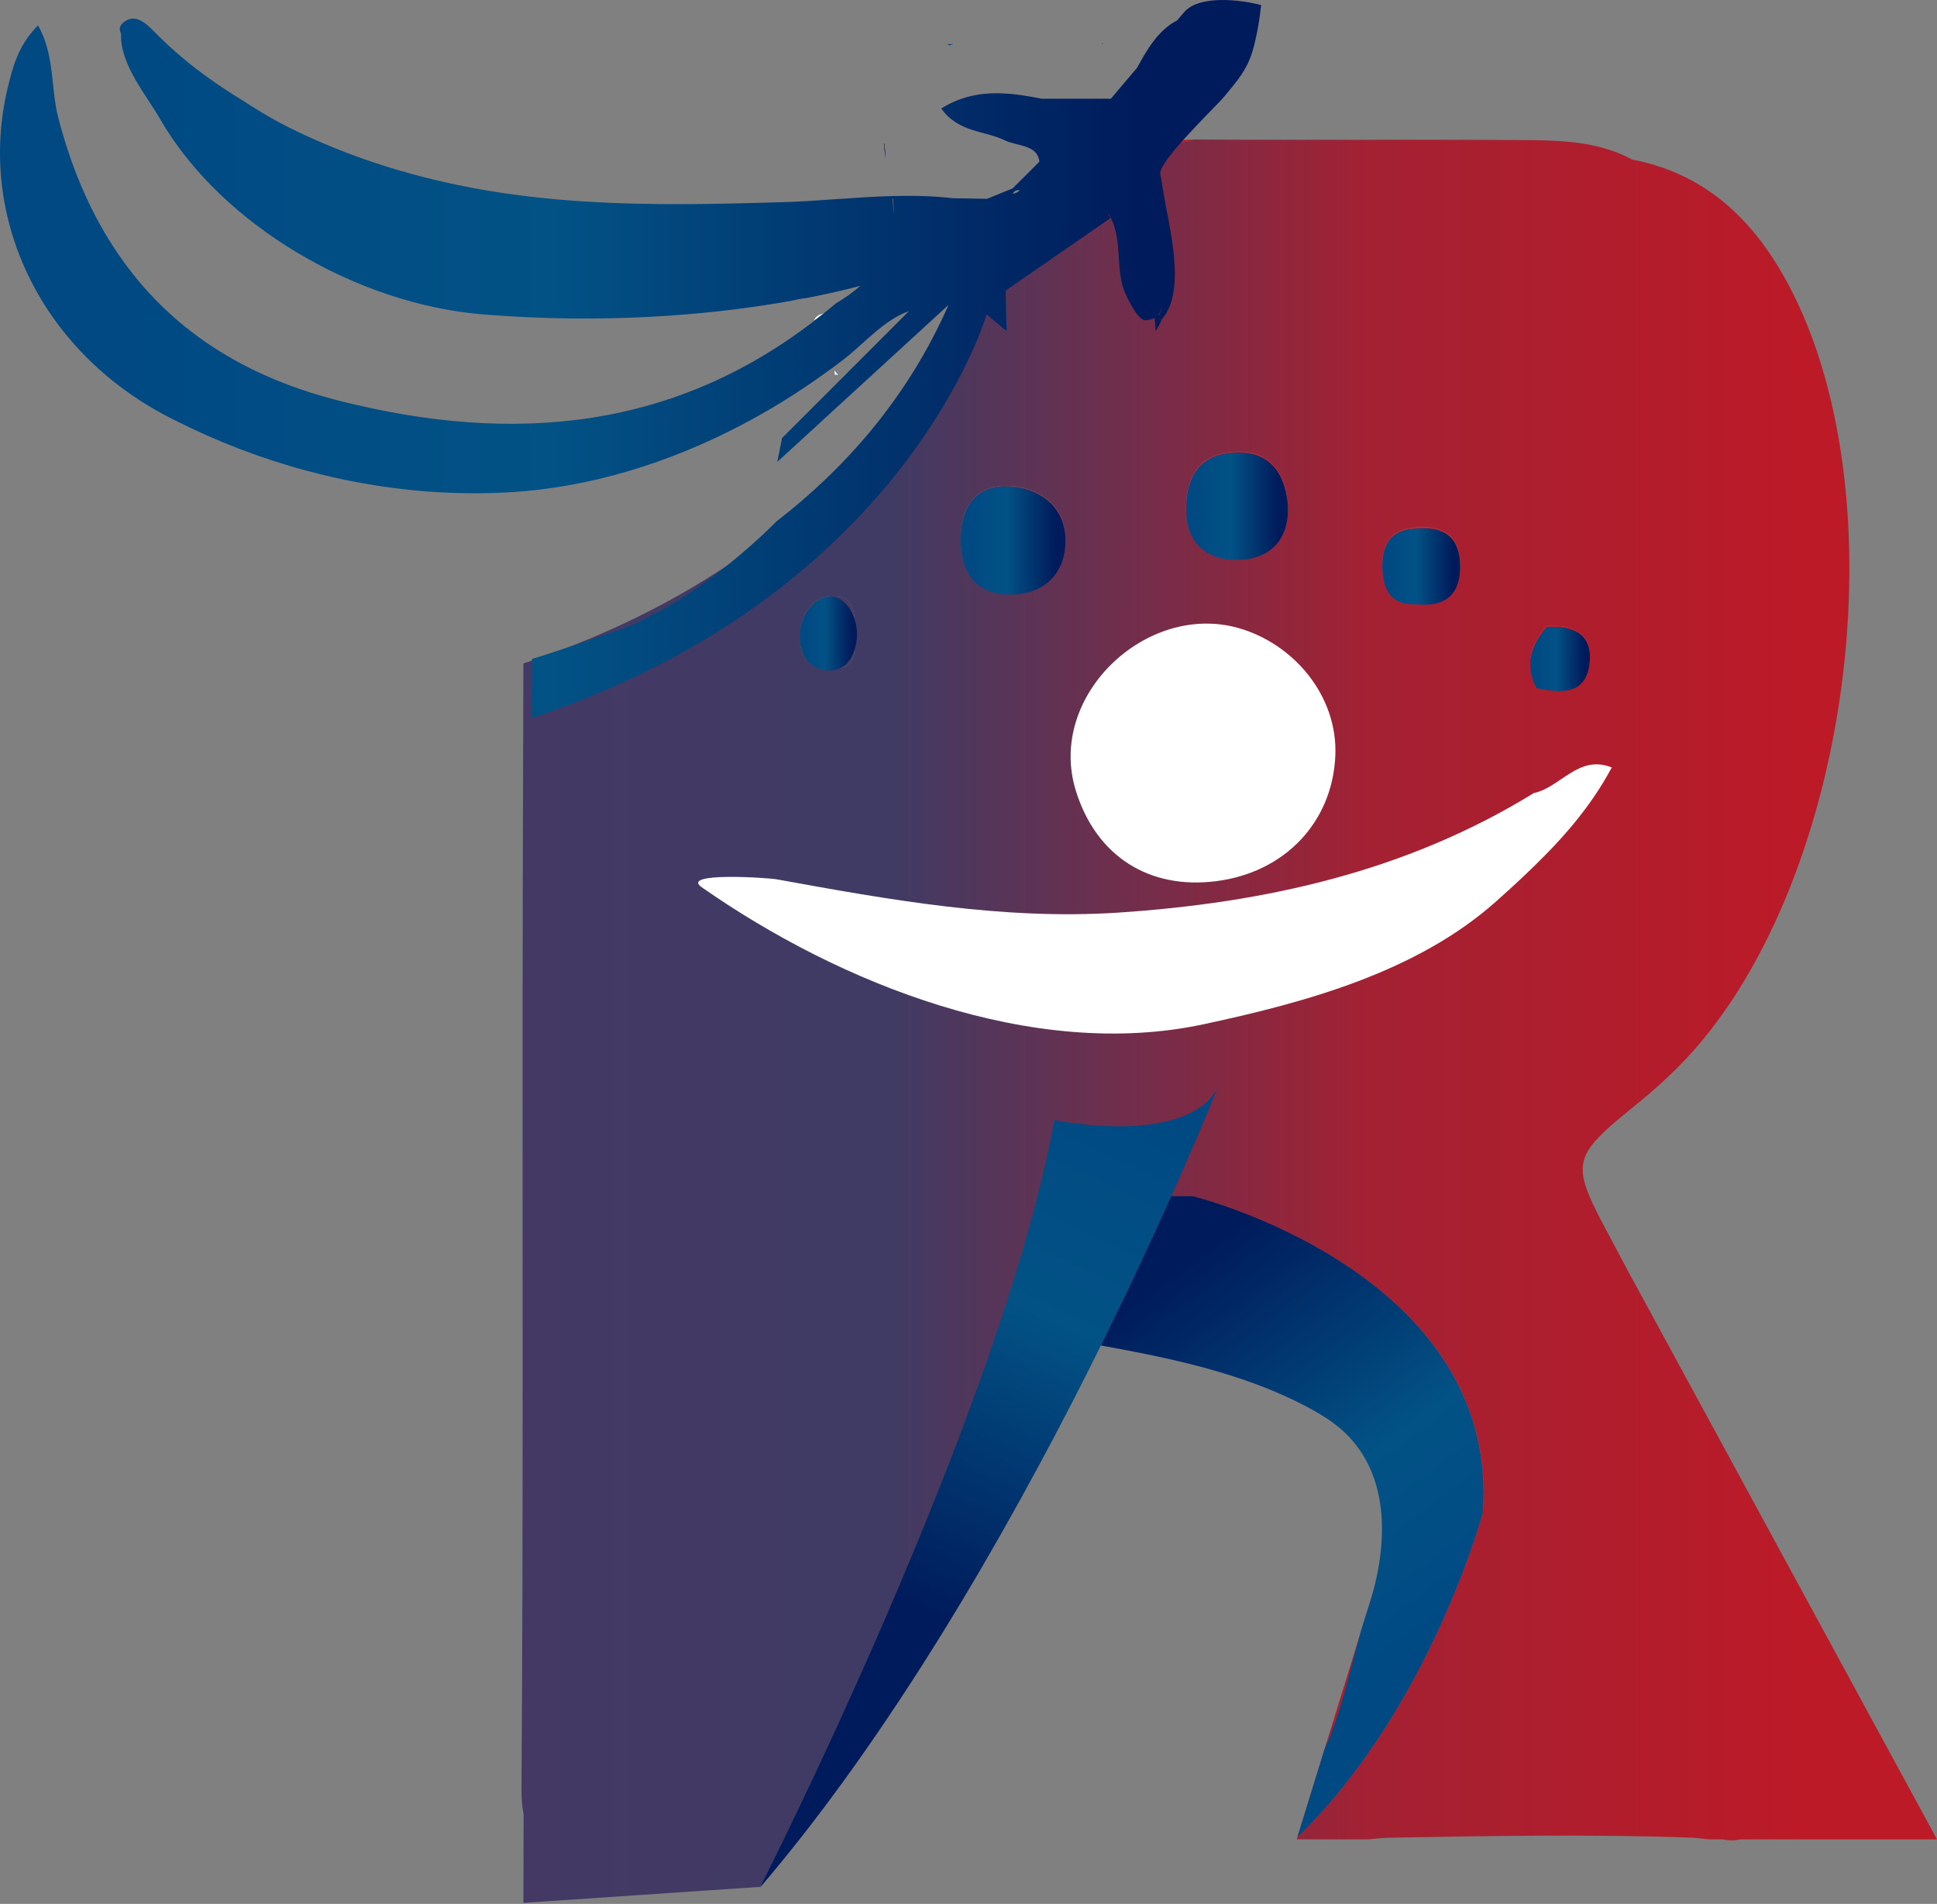 <?xml version="1.0" encoding="UTF-8"?> <svg xmlns="http://www.w3.org/2000/svg" width="58" height="57" viewBox="0 0 58 57" fill="none"><rect x="0" y="0" width="58" height="57" fill="#808080" stroke="none"/><path d="M36.987 31.095C37.006 30.995 37.012 30.897 37 30.801C36.743 30.788 36.487 30.774 36.23 30.762C36.487 30.776 36.743 30.788 37 30.801H37.002C37.014 30.897 37.005 30.995 36.987 31.095Z" fill="#1D4278"></path><path d="M44.94 26.091C44.891 26.364 44.844 26.635 44.801 26.909C44.844 26.637 44.889 26.364 44.94 26.091Z" fill="#AE2030"></path><path d="M42.405 18.09C42.338 18.093 42.273 18.093 42.214 18.087C42.275 18.093 42.337 18.095 42.405 18.09C42.68 18.12 42.914 18.102 43.106 18.034C42.915 18.101 42.68 18.12 42.405 18.09Z" fill="#882A43"></path><path d="M26.484 4.331C26.48 4.331 26.477 4.332 26.472 4.332H26.468C26.478 4.405 26.487 4.477 26.491 4.548C26.496 4.584 26.497 4.619 26.499 4.653C26.502 4.689 26.503 4.723 26.503 4.757V4.744C26.508 4.61 26.502 4.473 26.484 4.331Z" fill="#1D4278"></path><path d="M26.484 4.332C26.48 4.332 26.477 4.333 26.472 4.333C26.471 4.322 26.469 4.312 26.468 4.303C26.472 4.303 26.475 4.301 26.48 4.301C26.481 4.31 26.483 4.321 26.484 4.332Z" fill="#1D4278"></path><path d="M33.044 1.283C33.023 1.306 33.014 1.319 33.014 1.319H32.984C33.002 1.309 33.023 1.297 33.044 1.283Z" fill="#3F3A67"></path><path d="M30.289 4.063C30.225 4.118 30.153 4.152 30.071 4.165C30.117 4.073 30.19 4.039 30.289 4.063Z" fill="#3F3A67"></path><path d="M36.987 31.095C37.007 30.995 37.013 30.897 37.001 30.801V30.799H37.002C37.014 30.897 37.005 30.995 36.987 31.095Z" fill="#882A43"></path><path d="M44.94 26.091C44.891 26.364 44.844 26.635 44.801 26.909C44.844 26.637 44.889 26.364 44.94 26.091Z" fill="#882A43"></path><path d="M34.326 7.912C34.286 7.935 34.239 7.954 34.184 7.966C34.174 7.969 34.163 7.97 34.155 7.97C33.641 8.066 33.644 7.585 33.486 7.273C33.107 6.526 33.387 5.639 32.996 4.897C32.976 4.858 32.952 4.818 32.927 4.779C32.927 4.77 32.928 4.761 32.93 4.753C32.959 4.798 32.984 4.843 33.008 4.889C33.381 5.625 33.112 6.504 33.486 7.244C33.49 7.253 33.495 7.261 33.499 7.27C33.507 7.288 33.516 7.306 33.522 7.324C33.536 7.361 33.551 7.398 33.563 7.435C33.57 7.454 33.576 7.473 33.584 7.491C33.603 7.546 33.622 7.6 33.643 7.651C33.649 7.668 33.656 7.685 33.665 7.701C33.69 7.754 33.72 7.801 33.757 7.84C33.767 7.852 33.777 7.861 33.788 7.87C33.791 7.872 33.792 7.874 33.795 7.877C33.804 7.883 33.813 7.89 33.823 7.896C33.844 7.909 33.866 7.92 33.89 7.929C33.905 7.935 33.921 7.941 33.94 7.942C33.959 7.946 33.98 7.948 34.002 7.949H34.004C34.017 7.951 34.026 7.952 34.039 7.952C34.048 7.952 34.059 7.951 34.067 7.951C34.081 7.951 34.095 7.949 34.11 7.946C34.134 7.943 34.158 7.939 34.184 7.933C34.226 7.924 34.263 7.912 34.295 7.898C34.306 7.893 34.316 7.887 34.325 7.881C34.326 7.893 34.326 7.902 34.326 7.912Z" fill="#3F3A67"></path><path d="M34.534 7.571C34.534 7.575 34.534 7.577 34.533 7.579C34.53 7.6 34.525 7.619 34.519 7.639C34.519 7.64 34.519 7.643 34.518 7.643C34.514 7.664 34.505 7.683 34.497 7.704C34.49 7.724 34.481 7.745 34.468 7.764C34.457 7.785 34.447 7.803 34.431 7.819C34.432 7.807 34.435 7.797 34.435 7.785V7.784C34.478 7.727 34.505 7.662 34.522 7.59C34.524 7.588 34.524 7.587 34.524 7.585C34.53 7.582 34.531 7.578 34.534 7.571Z" fill="#3F3A67"></path><path d="M34.633 6.847V6.853C34.633 6.859 34.633 6.867 34.632 6.873V6.852C34.632 6.852 34.632 6.85 34.632 6.849C34.632 6.849 34.633 6.849 34.633 6.847Z" fill="#3F3A67"></path><path d="M34.639 6.75C34.638 6.772 34.636 6.795 34.635 6.819C34.635 6.827 34.633 6.835 34.632 6.843V6.83C34.636 6.803 34.639 6.776 34.639 6.75Z" fill="#3F3A67"></path><path d="M35.586 29.851C35.543 30.141 35.5 30.431 35.457 30.723C35.163 30.731 34.868 30.739 34.574 30.746C34.333 30.37 33.59 30.573 33.598 29.909C34.262 29.891 34.925 29.87 35.586 29.851Z" fill="#882A43"></path><path d="M37.072 30.594C37.059 30.653 37.036 30.723 37.001 30.801H36.999V30.802C36.742 30.789 36.486 30.776 36.229 30.764C35.971 30.751 35.715 30.739 35.458 30.726C35.501 30.434 35.544 30.144 35.587 29.854C35.783 29.831 35.979 29.808 36.174 29.785C36.178 29.901 36.238 29.974 36.323 30.026C36.344 30.039 36.368 30.049 36.392 30.06C36.431 30.078 36.474 30.091 36.519 30.104C36.539 30.11 36.562 30.117 36.582 30.123C36.618 30.132 36.653 30.143 36.687 30.151C36.711 30.157 36.735 30.165 36.758 30.172C36.786 30.181 36.813 30.19 36.838 30.2C36.859 30.208 36.878 30.217 36.897 30.227C36.936 30.246 36.97 30.267 36.999 30.295C37.004 30.299 37.008 30.304 37.013 30.308C37.041 30.338 37.06 30.373 37.072 30.416C37.085 30.462 37.085 30.521 37.072 30.594Z" fill="#3F3A67"></path><path d="M45.378 44.149C45.335 43.775 45.298 43.404 45.7 43.177C46.186 43.698 45.702 43.898 45.378 44.149Z" fill="#882A43"></path><path d="M24.924 17.839C24.211 17.868 23.953 18.527 23.95 19.129C23.949 19.623 24.25 20.056 24.876 20.042C25.715 20.021 25.601 19.434 25.561 19.019C25.662 18.348 25.539 17.815 24.924 17.839ZM30.177 14.546C29.109 14.513 28.765 15.318 28.77 16.146C28.774 17.068 29.199 17.824 30.348 17.772C31.411 17.725 31.933 16.985 31.908 16.104C31.88 15.17 31.163 14.575 30.177 14.546ZM38.566 15.071C38.461 14.09 37.989 13.45 36.911 13.528C35.927 13.601 35.533 14.235 35.519 15.178C35.501 16.195 36.111 16.732 37.001 16.737C37.968 16.74 38.622 16.188 38.566 15.071ZM42.353 15.802C41.617 15.851 41.38 16.318 41.396 16.971C41.401 17.186 41.43 17.383 41.494 17.549C41.504 17.574 41.514 17.598 41.526 17.621C41.556 17.683 41.59 17.74 41.633 17.79C41.652 17.812 41.671 17.834 41.694 17.854C41.76 17.916 41.842 17.965 41.936 18.002C41.967 18.013 42 18.022 42.034 18.031C42.051 18.036 42.069 18.04 42.089 18.043C42.129 18.05 42.17 18.056 42.214 18.061C42.273 18.065 42.337 18.067 42.405 18.065C42.68 18.093 42.914 18.076 43.106 18.008C43.288 17.945 43.432 17.839 43.532 17.689C43.578 17.626 43.614 17.552 43.642 17.472C43.7 17.315 43.726 17.13 43.723 16.91C43.713 16.007 43.18 15.713 42.353 15.802ZM35.714 35.807H34.196C34.196 35.807 33.235 39.307 33.203 39.418C33.878 38.495 34.681 38.304 35.909 38.735C36.164 38.824 36.424 38.899 36.687 38.962C40.764 39.963 42.407 41.171 42.303 43.815L41.087 47.751C41.084 47.76 41.083 47.769 41.08 47.776L40.973 48.126L40.726 48.922C40.723 48.935 40.72 48.947 40.716 48.959L39.664 52.359L38.849 55C42.824 51.145 44.399 45.296 44.399 45.296C44.933 38.079 35.714 35.807 35.714 35.807ZM46.312 18.738C45.85 19.29 45.632 19.88 46.007 20.568C46.754 20.733 47.509 20.78 47.601 19.78C47.681 18.923 47.061 18.697 46.312 18.738ZM46.312 18.738C45.85 19.29 45.632 19.88 46.007 20.568C46.754 20.733 47.509 20.78 47.601 19.78C47.681 18.923 47.061 18.697 46.312 18.738ZM42.353 15.802C41.617 15.851 41.38 16.318 41.396 16.971C41.401 17.186 41.43 17.383 41.494 17.549C41.504 17.574 41.514 17.598 41.526 17.621C41.556 17.683 41.59 17.74 41.633 17.79C41.652 17.812 41.671 17.834 41.694 17.854C41.76 17.916 41.842 17.965 41.936 18.002C41.967 18.013 42 18.022 42.034 18.031C42.051 18.036 42.069 18.04 42.089 18.043C42.129 18.05 42.17 18.056 42.214 18.061C42.273 18.065 42.337 18.067 42.405 18.065C42.68 18.093 42.914 18.076 43.106 18.008C43.288 17.945 43.432 17.839 43.532 17.689C43.578 17.626 43.614 17.552 43.642 17.472C43.7 17.315 43.726 17.13 43.723 16.91C43.713 16.007 43.18 15.713 42.353 15.802ZM38.566 15.071C38.461 14.09 37.989 13.45 36.911 13.528C35.927 13.601 35.533 14.235 35.519 15.178C35.501 16.195 36.111 16.732 37.001 16.737C37.968 16.74 38.622 16.188 38.566 15.071ZM30.177 14.546C29.109 14.513 28.765 15.318 28.77 16.146C28.774 17.068 29.199 17.824 30.348 17.772C31.411 17.725 31.933 16.985 31.908 16.104C31.88 15.17 31.163 14.575 30.177 14.546ZM24.924 17.839C24.211 17.868 23.953 18.527 23.95 19.129C23.949 19.623 24.25 20.056 24.876 20.042C25.715 20.021 25.601 19.434 25.561 19.019C25.662 18.348 25.539 17.815 24.924 17.839Z" fill="url(#paint0_linear_60_1499)"></path><path d="M26.484 4.331C26.483 4.321 26.481 4.31 26.48 4.301C26.475 4.301 26.472 4.303 26.468 4.303C26.469 4.313 26.471 4.323 26.472 4.332C26.491 4.474 26.502 4.61 26.505 4.742C26.508 4.61 26.502 4.473 26.484 4.331ZM24.974 11.08C24.977 11.087 24.978 11.096 24.981 11.103C24.993 11.143 24.996 11.185 24.994 11.226C25.03 11.222 25.065 11.222 25.101 11.229C25.059 11.179 25.017 11.129 24.974 11.08ZM34.587 4.149C34.601 4.245 34.62 4.35 34.641 4.464L35.743 4.179C35.368 4.176 34.941 4.292 34.587 4.149ZM29.866 7.331L32.996 4.897L29.86 7.066L29.866 7.331Z" fill="url(#paint1_linear_60_1499)"></path><path d="M48.706 37.974C48.567 37.711 48.426 37.448 48.286 37.184C47.002 34.788 46.972 34.702 49.04 33.032C49.46 32.691 49.865 32.328 50.247 31.946C55.459 26.712 57.054 14.596 53.374 8.201C52.357 6.433 50.945 5.174 48.876 4.778C47.845 4.22 46.707 4.201 45.584 4.193C42.305 4.171 39.023 4.198 35.745 4.177L34.643 4.463L33.008 4.887L32.996 4.896L29.866 7.33L29.887 8.275L29.291 7.776C29.291 7.776 26.878 16.152 15.672 19.863C15.661 23.28 15.651 26.697 15.648 30.116C15.642 37.918 15.669 45.72 15.616 53.522C15.613 53.83 15.629 54.089 15.678 54.303C15.676 55.87 15.673 56.968 15.673 56.968L22.752 56.49L28.77 47.957C28.77 47.957 28.655 47.781 28.462 47.486C30.041 45.13 31.491 42.689 32.77 40.145C32.909 39.866 33.053 39.625 33.205 39.418C33.235 39.307 34.198 35.807 34.198 35.807H35.715C35.715 35.807 44.936 38.078 44.401 45.294C44.401 45.294 42.825 51.145 38.85 54.999L38.83 55.068H40.972C41.219 55.043 41.429 55.022 41.56 55.019C44.561 54.965 47.564 54.91 50.562 55.012C50.719 55.016 50.929 55.039 51.178 55.068H51.586C51.759 55.107 51.934 55.108 52.105 55.068H58.001C57.999 55.07 48.707 37.973 48.706 37.974ZM24.878 20.042C24.25 20.056 23.95 19.623 23.952 19.129C23.955 18.527 24.212 17.867 24.925 17.839C25.539 17.815 25.663 18.348 25.563 19.019C25.603 19.434 25.717 20.021 24.878 20.042ZM30.348 17.771C29.199 17.823 28.773 17.067 28.77 16.145C28.765 15.316 29.109 14.512 30.177 14.544C31.164 14.574 31.88 15.169 31.906 16.101C31.931 16.984 31.411 17.723 30.348 17.771ZM37 16.735C36.109 16.731 35.499 16.195 35.517 15.176C35.532 14.234 35.926 13.599 36.909 13.527C37.988 13.448 38.46 14.089 38.565 15.069C38.622 16.188 37.969 16.74 37 16.735ZM43.642 17.468C43.614 17.547 43.578 17.621 43.532 17.685C43.432 17.834 43.288 17.942 43.106 18.003C42.914 18.071 42.68 18.089 42.405 18.061C42.337 18.064 42.273 18.062 42.214 18.056C42.17 18.052 42.129 18.046 42.089 18.038C42.069 18.036 42.052 18.033 42.034 18.027C42 18.019 41.967 18.009 41.936 17.997C41.84 17.96 41.76 17.911 41.694 17.849C41.673 17.828 41.652 17.808 41.633 17.786C41.59 17.735 41.554 17.679 41.526 17.617C41.513 17.595 41.504 17.571 41.494 17.544C41.43 17.38 41.401 17.183 41.396 16.966C41.38 16.314 41.617 15.846 42.353 15.797C43.18 15.709 43.713 16.003 43.725 16.901C43.726 17.126 43.7 17.312 43.642 17.468ZM46.007 20.568C45.632 19.88 45.851 19.289 46.312 18.738C47.059 18.698 47.681 18.923 47.601 19.781C47.509 20.78 46.754 20.732 46.007 20.568Z" fill="url(#paint2_linear_60_1499)"></path><path d="M24.67 9.381C24.573 9.454 24.478 9.523 24.379 9.593C24.416 9.47 24.534 9.417 24.67 9.381Z" fill="#FCFCFC"></path><path d="M25.127 9.52C25.082 9.76 24.917 9.895 24.681 9.966L25.127 9.52Z" fill="#FCFCFC"></path><path d="M24.139 10.961C24.221 10.955 24.304 10.948 24.389 10.941L24.14 11.17C24.139 11.102 24.139 11.031 24.139 10.961Z" fill="#FCFCFC"></path><path d="M25.101 11.228C25.064 11.22 25.028 11.22 24.994 11.225C24.997 11.185 24.993 11.143 24.981 11.102C24.978 11.095 24.977 11.086 24.974 11.078C25.017 11.129 25.059 11.179 25.101 11.228Z" fill="#FCFCFC"></path><path d="M27.71 7.69C27.765 7.653 27.819 7.618 27.874 7.581C27.837 7.636 27.8 7.69 27.765 7.745C27.763 7.745 27.71 7.69 27.71 7.69Z" fill="#3F3A67"></path><path d="M47.602 19.811C47.51 20.811 46.754 20.762 46.008 20.599C45.633 19.911 45.852 19.32 46.313 18.769C47.06 18.728 47.68 18.953 47.602 19.811Z" fill="url(#paint3_linear_60_1499)"></path><path d="M36.999 16.765C36.109 16.76 35.499 16.225 35.517 15.206C35.532 14.263 35.925 13.629 36.909 13.556C37.987 13.478 38.459 14.118 38.564 15.099C38.622 16.219 37.968 16.771 36.999 16.765Z" fill="url(#paint4_linear_60_1499)"></path><path d="M43.722 16.936C43.725 17.155 43.699 17.342 43.641 17.499C43.613 17.578 43.577 17.652 43.532 17.716C43.431 17.865 43.287 17.973 43.105 18.034C42.913 18.102 42.679 18.12 42.404 18.092C42.336 18.095 42.273 18.093 42.213 18.087C42.169 18.083 42.128 18.077 42.088 18.07C42.068 18.067 42.051 18.064 42.033 18.058C41.999 18.05 41.966 18.04 41.935 18.028C41.839 17.991 41.759 17.942 41.693 17.88C41.672 17.86 41.651 17.839 41.632 17.817C41.589 17.766 41.554 17.71 41.526 17.648C41.512 17.626 41.503 17.602 41.493 17.576C41.429 17.411 41.4 17.215 41.395 16.997C41.379 16.345 41.616 15.877 42.352 15.828C43.179 15.743 43.712 16.037 43.722 16.936Z" fill="url(#paint5_linear_60_1499)"></path><path d="M31.905 16.132C31.93 17.015 31.41 17.753 30.346 17.8C29.197 17.852 28.771 17.096 28.768 16.174C28.763 15.346 29.106 14.541 30.174 14.574C31.163 14.606 31.879 15.2 31.905 16.132Z" fill="url(#paint6_linear_60_1499)"></path><path d="M25.66 19.056C25.628 19.571 25.374 20.059 24.877 20.073C23.847 20.099 23.705 18.774 24.296 18.149C25.029 17.373 25.705 18.297 25.66 19.056Z" fill="url(#paint7_linear_60_1499)"></path><path d="M48.261 22.977C47.944 23.573 47.566 24.117 47.148 24.628C47.078 24.713 47.008 24.798 46.935 24.881C46.792 25.046 46.644 25.21 46.492 25.37C46.416 25.45 46.339 25.53 46.262 25.608C45.799 26.08 45.31 26.53 44.813 26.974C42.431 29.103 39.099 30.008 36.046 30.663C30.92 31.765 25.136 29.446 21.01 26.561C20.353 26.102 22.995 26.277 23.267 26.327C26.637 26.94 30.015 27.546 33.469 27.323C37.88 27.032 42.107 26.094 45.926 23.744C46.733 23.573 47.264 22.577 48.261 22.977Z" fill="white"></path><path d="M39.984 22.631C39.896 24.607 38.478 26.122 36.407 26.382C34.417 26.632 32.827 25.644 32.215 23.676C31.335 20.846 34.316 18.024 37.075 18.8C38.734 19.266 40.064 20.833 39.984 22.631Z" fill="white"></path><path d="M30.072 4.165C30.153 4.152 30.227 4.119 30.289 4.063C30.19 4.039 30.117 4.073 30.072 4.165ZM32.93 4.752C32.928 4.761 32.927 4.77 32.927 4.779C32.952 4.818 32.974 4.858 32.996 4.897L33.008 4.889C32.984 4.843 32.959 4.798 32.93 4.752ZM34.328 7.927C34.331 7.977 34.334 8.025 34.337 8.065C34.334 8.025 34.331 7.979 34.328 7.927ZM34.535 7.571C34.532 7.577 34.53 7.582 34.526 7.587C34.526 7.588 34.526 7.59 34.524 7.591C34.507 7.664 34.48 7.729 34.437 7.785V7.787C34.436 7.798 34.433 7.809 34.433 7.821C34.447 7.803 34.459 7.785 34.47 7.766C34.483 7.747 34.49 7.727 34.499 7.705C34.507 7.685 34.514 7.665 34.52 7.645C34.521 7.643 34.521 7.64 34.521 7.64C34.527 7.621 34.532 7.602 34.535 7.581C34.535 7.577 34.535 7.574 34.535 7.571C34.536 7.571 34.536 7.569 34.535 7.571ZM34.632 6.85C34.632 6.852 34.632 6.853 34.632 6.853V6.874C34.634 6.868 34.634 6.861 34.634 6.855V6.849C34.634 6.849 34.632 6.849 34.632 6.85ZM28.358 1.319L28.437 1.359C28.474 1.344 28.509 1.331 28.546 1.319H28.358Z" fill="url(#paint8_linear_60_1499)"></path><path d="M34.632 6.85C34.632 6.852 34.632 6.853 34.632 6.853V6.874C34.633 6.868 34.633 6.861 34.633 6.855V6.849C34.633 6.849 34.632 6.849 34.632 6.85Z" fill="url(#paint9_linear_60_1499)"></path><path d="M34.535 7.571C34.532 7.577 34.53 7.582 34.526 7.587C34.526 7.588 34.526 7.59 34.524 7.591C34.507 7.664 34.48 7.729 34.437 7.785V7.787C34.436 7.798 34.433 7.809 34.433 7.821C34.447 7.803 34.459 7.785 34.47 7.766C34.483 7.747 34.49 7.727 34.499 7.705C34.507 7.685 34.514 7.665 34.52 7.645C34.521 7.643 34.521 7.64 34.521 7.64C34.527 7.621 34.532 7.602 34.535 7.581C34.535 7.577 34.535 7.574 34.535 7.571C34.536 7.571 34.536 7.569 34.535 7.571Z" fill="url(#paint10_linear_60_1499)"></path><path d="M34.184 7.935C34.158 7.939 34.134 7.945 34.11 7.948C34.096 7.951 34.081 7.952 34.068 7.952C34.059 7.952 34.048 7.954 34.039 7.954C34.026 7.954 34.017 7.952 34.004 7.951C34.051 7.972 34.102 7.98 34.155 7.972C34.201 7.963 34.246 7.94 34.294 7.901C34.261 7.915 34.226 7.926 34.184 7.935Z" fill="url(#paint11_linear_60_1499)"></path><path d="M23.91 7.287C23.75 7.318 23.581 7.349 23.405 7.38C23.572 7.34 23.741 7.307 23.91 7.287Z" fill="url(#paint12_linear_60_1499)"></path><path d="M26.504 4.742V4.755C26.503 4.721 26.501 4.687 26.5 4.652C26.498 4.618 26.495 4.582 26.492 4.547C26.488 4.474 26.479 4.403 26.469 4.331H26.473C26.472 4.321 26.47 4.31 26.469 4.301C26.473 4.301 26.476 4.3 26.481 4.3C26.482 4.31 26.483 4.321 26.485 4.329C26.501 4.473 26.507 4.61 26.504 4.742Z" fill="url(#paint13_linear_60_1499)"></path><path d="M34.634 6.83V6.843C34.635 6.835 34.637 6.827 34.637 6.819C34.638 6.795 34.64 6.773 34.641 6.75C34.64 6.776 34.637 6.803 34.634 6.83Z" fill="url(#paint14_linear_60_1499)"></path><path d="M35.452 0.371C35.446 0.378 35.369 0.468 35.245 0.613C34.688 0.897 34.35 1.473 34.049 2.028C33.694 2.446 33.386 2.809 33.293 2.92C33.273 2.942 33.264 2.955 33.264 2.955H31.19C30.412 2.804 29.601 2.68 28.796 2.955C28.759 2.968 28.724 2.98 28.687 2.995C28.52 3.059 28.352 3.143 28.184 3.248C28.703 3.977 29.484 3.905 30.085 4.201C30.447 4.381 31.062 4.319 31.123 4.84L30.324 5.639C30.324 5.639 29.909 5.806 29.555 5.952C29.212 5.946 28.869 5.94 28.527 5.934H28.522C27.942 5.865 27.336 5.855 26.724 5.869C25.619 5.899 24.497 6.022 23.484 6.051C20.506 6.142 17.498 6.201 14.55 5.698C12.505 5.349 10.498 4.739 8.64 3.81C8.143 3.562 7.677 3.276 7.217 2.977C6.906 2.788 6.601 2.59 6.306 2.378C6.301 2.377 6.3 2.374 6.297 2.372C5.695 1.946 5.128 1.468 4.61 0.94C4.374 0.699 4.081 0.43 3.768 0.621C3.558 0.749 3.56 0.878 3.626 1.014C3.586 1.914 4.379 2.844 4.794 3.563C6.652 6.781 10.741 9.109 14.446 9.411C14.659 9.429 14.87 9.444 15.08 9.457C15.082 9.458 15.084 9.458 15.087 9.458C18.688 9.691 21.673 9.364 23.649 9.014C23.652 9.014 23.654 9.013 23.655 9.013C23.82 8.975 23.985 8.941 24.154 8.921C24.157 8.921 24.16 8.92 24.163 8.92C24.765 8.803 25.249 8.689 25.598 8.6C25.657 8.585 25.712 8.571 25.763 8.556C25.544 8.75 25.294 8.927 25.018 9.09C20.737 12.731 15.868 13.336 10.643 12.115C10.454 12.072 10.266 12.027 10.075 11.976C7.072 11.203 4.863 9.657 3.393 7.384C2.665 6.266 2.119 4.974 1.742 3.513C1.514 2.63 1.646 1.652 1.138 0.76C1.078 0.819 1.023 0.88 0.972 0.942C0.631 1.343 0.464 1.766 0.344 2.19C0.305 2.325 0.271 2.461 0.239 2.596C-0.692 6.396 1.137 10.463 5.048 12.486C5.1 12.513 5.152 12.54 5.203 12.565C5.208 12.568 5.212 12.569 5.217 12.572C7.735 13.848 10.529 14.618 13.353 14.748C13.972 14.778 14.59 14.775 15.208 14.741C17.658 14.605 20.047 13.855 22.213 12.717C23.053 12.277 23.86 11.778 24.63 11.226C24.728 11.157 24.824 11.087 24.922 11.015C24.922 11.013 24.923 11.013 24.923 11.013H24.925C25.037 10.932 25.148 10.847 25.259 10.762C25.857 10.303 26.472 9.574 27.216 9.315L25.379 11.152V11.154L24.932 11.599V11.6L23.417 13.114L23.275 13.827L24.392 12.805L24.641 12.575L25.376 11.902L28.403 9.127C27.148 11.985 25.225 14.084 23.257 15.604C22.738 16.126 22.18 16.61 21.605 17.064C20.794 17.701 19.914 18.25 18.982 18.689C18.72 18.814 15.927 19.75 15.927 19.725C15.926 20.315 15.924 20.907 15.923 21.497C27.129 17.786 29.542 9.411 29.542 9.411L30.138 9.909L30.113 8.699L33.249 6.531C33.228 6.491 33.205 6.451 33.179 6.412C33.179 6.403 33.181 6.395 33.182 6.386C33.212 6.432 33.237 6.476 33.261 6.522C33.634 7.258 33.364 8.137 33.739 8.877C33.743 8.886 33.748 8.895 33.752 8.904C33.872 9.137 34.043 9.491 34.255 9.584H34.256C34.27 9.586 34.279 9.587 34.292 9.587C34.301 9.587 34.311 9.586 34.32 9.586C34.333 9.586 34.348 9.584 34.363 9.581C34.387 9.578 34.41 9.574 34.437 9.568C34.478 9.559 34.515 9.547 34.548 9.532C34.558 9.528 34.569 9.522 34.577 9.516C34.579 9.526 34.579 9.535 34.579 9.546C34.579 9.55 34.58 9.556 34.58 9.56C34.585 9.612 34.586 9.658 34.589 9.698C34.589 9.704 34.589 9.71 34.591 9.716C34.592 9.732 34.592 9.745 34.594 9.76C34.598 9.856 34.6 9.909 34.6 9.909C34.674 9.812 34.736 9.694 34.786 9.563C35.549 8.702 34.992 6.757 34.841 5.782C34.786 5.431 34.743 5.21 34.743 5.21C34.671 4.841 36.41 3.192 36.665 2.883C37.042 2.425 37.334 2.101 37.502 1.538C37.634 1.091 37.712 0.613 37.763 0.152C37.169 -0.005 35.909 -0.168 35.452 0.371ZM26.758 6.393C26.756 6.359 26.755 6.325 26.753 6.29C26.752 6.255 26.749 6.22 26.746 6.184C26.741 6.112 26.732 6.041 26.722 5.969H26.727C26.725 5.958 26.724 5.948 26.722 5.939C26.727 5.939 26.73 5.937 26.734 5.937C26.735 5.948 26.737 5.958 26.738 5.967C26.756 6.109 26.762 6.247 26.759 6.378V6.393H26.758ZM30.323 5.803C30.369 5.711 30.441 5.677 30.54 5.701C30.478 5.755 30.406 5.79 30.323 5.803ZM34.885 8.466C34.888 8.439 34.89 8.412 34.891 8.386C34.89 8.408 34.888 8.432 34.887 8.455C34.887 8.463 34.885 8.472 34.884 8.479V8.466H34.885ZM34.885 8.489C34.885 8.489 34.885 8.488 34.885 8.486C34.885 8.485 34.887 8.485 34.887 8.483L34.885 8.489C34.887 8.497 34.887 8.503 34.885 8.51V8.489ZM34.776 9.228C34.777 9.226 34.777 9.225 34.777 9.223C34.782 9.219 34.783 9.213 34.786 9.207C34.788 9.207 34.788 9.205 34.788 9.205C34.788 9.205 34.788 9.204 34.788 9.202C34.789 9.201 34.789 9.199 34.791 9.198C34.789 9.201 34.789 9.202 34.788 9.204C34.786 9.208 34.786 9.21 34.785 9.214C34.782 9.235 34.777 9.254 34.771 9.273C34.771 9.275 34.771 9.278 34.77 9.278C34.765 9.299 34.756 9.318 34.749 9.338C34.742 9.359 34.733 9.38 34.719 9.399C34.709 9.42 34.699 9.438 34.682 9.454C34.684 9.442 34.687 9.432 34.687 9.42V9.418C34.733 9.365 34.758 9.301 34.776 9.228Z" fill="url(#paint15_linear_60_1499)"></path><path d="M44.399 45.296C44.399 45.296 42.824 51.147 38.849 55L39.664 52.359C40.145 51.302 40.395 50.099 40.716 48.959C40.72 48.947 40.723 48.935 40.726 48.922C40.798 48.672 40.873 48.423 40.954 48.182C40.96 48.163 40.967 48.145 40.973 48.127C41.011 48.013 41.045 47.896 41.08 47.778C41.083 47.771 41.084 47.762 41.087 47.753C41.548 46.118 41.593 44.173 40.285 42.905C39.93 42.562 39.486 42.301 39.051 42.074C37.18 41.103 35.023 40.652 32.967 40.282L33.202 39.423C33.202 39.423 33.202 39.421 33.203 39.42C33.233 39.309 34.196 35.809 34.196 35.809H35.714C35.714 35.807 44.933 38.079 44.399 45.296Z" fill="url(#paint16_linear_60_1499)"></path><path d="M22.75 56.519C22.75 56.519 29.966 42.355 31.57 33.535C31.57 33.535 35.443 34.337 36.446 32.6C36.446 32.6 30.635 47.3 22.75 56.519Z" fill="url(#paint17_linear_60_1499)"></path><defs><linearGradient id="paint0_linear_60_1499" x1="23.951" y1="34.26" x2="47.608" y2="34.26" gradientUnits="userSpaceOnUse"><stop stop-color="#443965"></stop><stop offset="0.244" stop-color="#3F3B64"></stop><stop offset="0.431" stop-color="#A32133"></stop><stop offset="0.903" stop-color="#BC1A27"></stop></linearGradient><linearGradient id="paint1_linear_60_1499" x1="25.361" y1="9.815" x2="32.074" y2="3.301" gradientUnits="userSpaceOnUse"><stop offset="0.152" stop-color="#224176"></stop><stop offset="0.451" stop-color="#3F3B64"></stop><stop offset="0.599" stop-color="#A32133"></stop><stop offset="0.903" stop-color="#BC1A27"></stop></linearGradient><linearGradient id="paint2_linear_60_1499" x1="15.614" y1="30.573" x2="57.999" y2="30.573" gradientUnits="userSpaceOnUse"><stop offset="5.32779e-09" stop-color="#443965"></stop><stop offset="0.258" stop-color="#3F3B64"></stop><stop offset="0.599" stop-color="#A32133"></stop><stop offset="0.903" stop-color="#BC1A27"></stop></linearGradient><linearGradient id="paint3_linear_60_1499" x1="45.816" y1="19.727" x2="47.608" y2="19.727" gradientUnits="userSpaceOnUse"><stop offset="0.088" stop-color="#004983"></stop><stop offset="0.439" stop-color="#025285"></stop><stop offset="0.903" stop-color="#001B5B"></stop></linearGradient><linearGradient id="paint4_linear_60_1499" x1="35.517" y1="15.158" x2="38.569" y2="15.158" gradientUnits="userSpaceOnUse"><stop offset="0.088" stop-color="#004983"></stop><stop offset="0.439" stop-color="#025285"></stop><stop offset="0.903" stop-color="#001B5B"></stop></linearGradient><linearGradient id="paint5_linear_60_1499" x1="41.394" y1="16.961" x2="43.723" y2="16.961" gradientUnits="userSpaceOnUse"><stop offset="0.088" stop-color="#004983"></stop><stop offset="0.439" stop-color="#025285"></stop><stop offset="0.903" stop-color="#001B5B"></stop></linearGradient><linearGradient id="paint6_linear_60_1499" x1="28.768" y1="16.189" x2="31.906" y2="16.189" gradientUnits="userSpaceOnUse"><stop offset="0.088" stop-color="#004983"></stop><stop offset="0.439" stop-color="#025285"></stop><stop offset="0.903" stop-color="#001B5B"></stop></linearGradient><linearGradient id="paint7_linear_60_1499" x1="23.948" y1="18.964" x2="25.661" y2="18.964" gradientUnits="userSpaceOnUse"><stop offset="0.088" stop-color="#004983"></stop><stop offset="0.439" stop-color="#025285"></stop><stop offset="0.903" stop-color="#001B5B"></stop></linearGradient><linearGradient id="paint8_linear_60_1499" x1="28.358" y1="4.692" x2="34.634" y2="4.692" gradientUnits="userSpaceOnUse"><stop offset="0.088" stop-color="#004983"></stop><stop offset="0.439" stop-color="#025285"></stop><stop offset="0.903" stop-color="#001B5B"></stop></linearGradient><linearGradient id="paint9_linear_60_1499" x1="34.632" y1="6.86" x2="34.634" y2="6.86" gradientUnits="userSpaceOnUse"><stop offset="0.088" stop-color="#004983"></stop><stop offset="0.439" stop-color="#025285"></stop><stop offset="0.903" stop-color="#001B5B"></stop></linearGradient><linearGradient id="paint10_linear_60_1499" x1="34.433" y1="7.695" x2="34.536" y2="7.695" gradientUnits="userSpaceOnUse"><stop offset="0.088" stop-color="#004983"></stop><stop offset="0.439" stop-color="#025285"></stop><stop offset="0.903" stop-color="#001B5B"></stop></linearGradient><linearGradient id="paint11_linear_60_1499" x1="34.004" y1="7.937" x2="34.294" y2="7.937" gradientUnits="userSpaceOnUse"><stop offset="0.088" stop-color="#004983"></stop><stop offset="0.439" stop-color="#025285"></stop><stop offset="0.903" stop-color="#001B5B"></stop></linearGradient><linearGradient id="paint12_linear_60_1499" x1="23.405" y1="7.333" x2="23.91" y2="7.333" gradientUnits="userSpaceOnUse"><stop offset="0.088" stop-color="#004983"></stop><stop offset="0.439" stop-color="#025285"></stop><stop offset="0.903" stop-color="#001B5B"></stop></linearGradient><linearGradient id="paint13_linear_60_1499" x1="26.468" y1="4.528" x2="26.505" y2="4.528" gradientUnits="userSpaceOnUse"><stop offset="0.088" stop-color="#004983"></stop><stop offset="0.439" stop-color="#025285"></stop><stop offset="0.903" stop-color="#001B5B"></stop></linearGradient><linearGradient id="paint14_linear_60_1499" x1="34.634" y1="6.797" x2="34.64" y2="6.797" gradientUnits="userSpaceOnUse"><stop offset="0.088" stop-color="#004983"></stop><stop offset="0.439" stop-color="#025285"></stop><stop offset="0.903" stop-color="#001B5B"></stop></linearGradient><linearGradient id="paint15_linear_60_1499" x1="0.003" y1="10.751" x2="37.76" y2="10.751" gradientUnits="userSpaceOnUse"><stop offset="0.088" stop-color="#004983"></stop><stop offset="0.439" stop-color="#025285"></stop><stop offset="0.903" stop-color="#001B5B"></stop></linearGradient><linearGradient id="paint16_linear_60_1499" x1="43.389" y1="51.026" x2="33.323" y2="37.401" gradientUnits="userSpaceOnUse"><stop offset="0.088" stop-color="#004983"></stop><stop offset="0.439" stop-color="#025285"></stop><stop offset="0.903" stop-color="#001B5B"></stop></linearGradient><linearGradient id="paint17_linear_60_1499" x1="34.949" y1="31.225" x2="26.27" y2="49.739" gradientUnits="userSpaceOnUse"><stop offset="0.088" stop-color="#004983"></stop><stop offset="0.439" stop-color="#025285"></stop><stop offset="0.903" stop-color="#001B5B"></stop></linearGradient></defs></svg> 